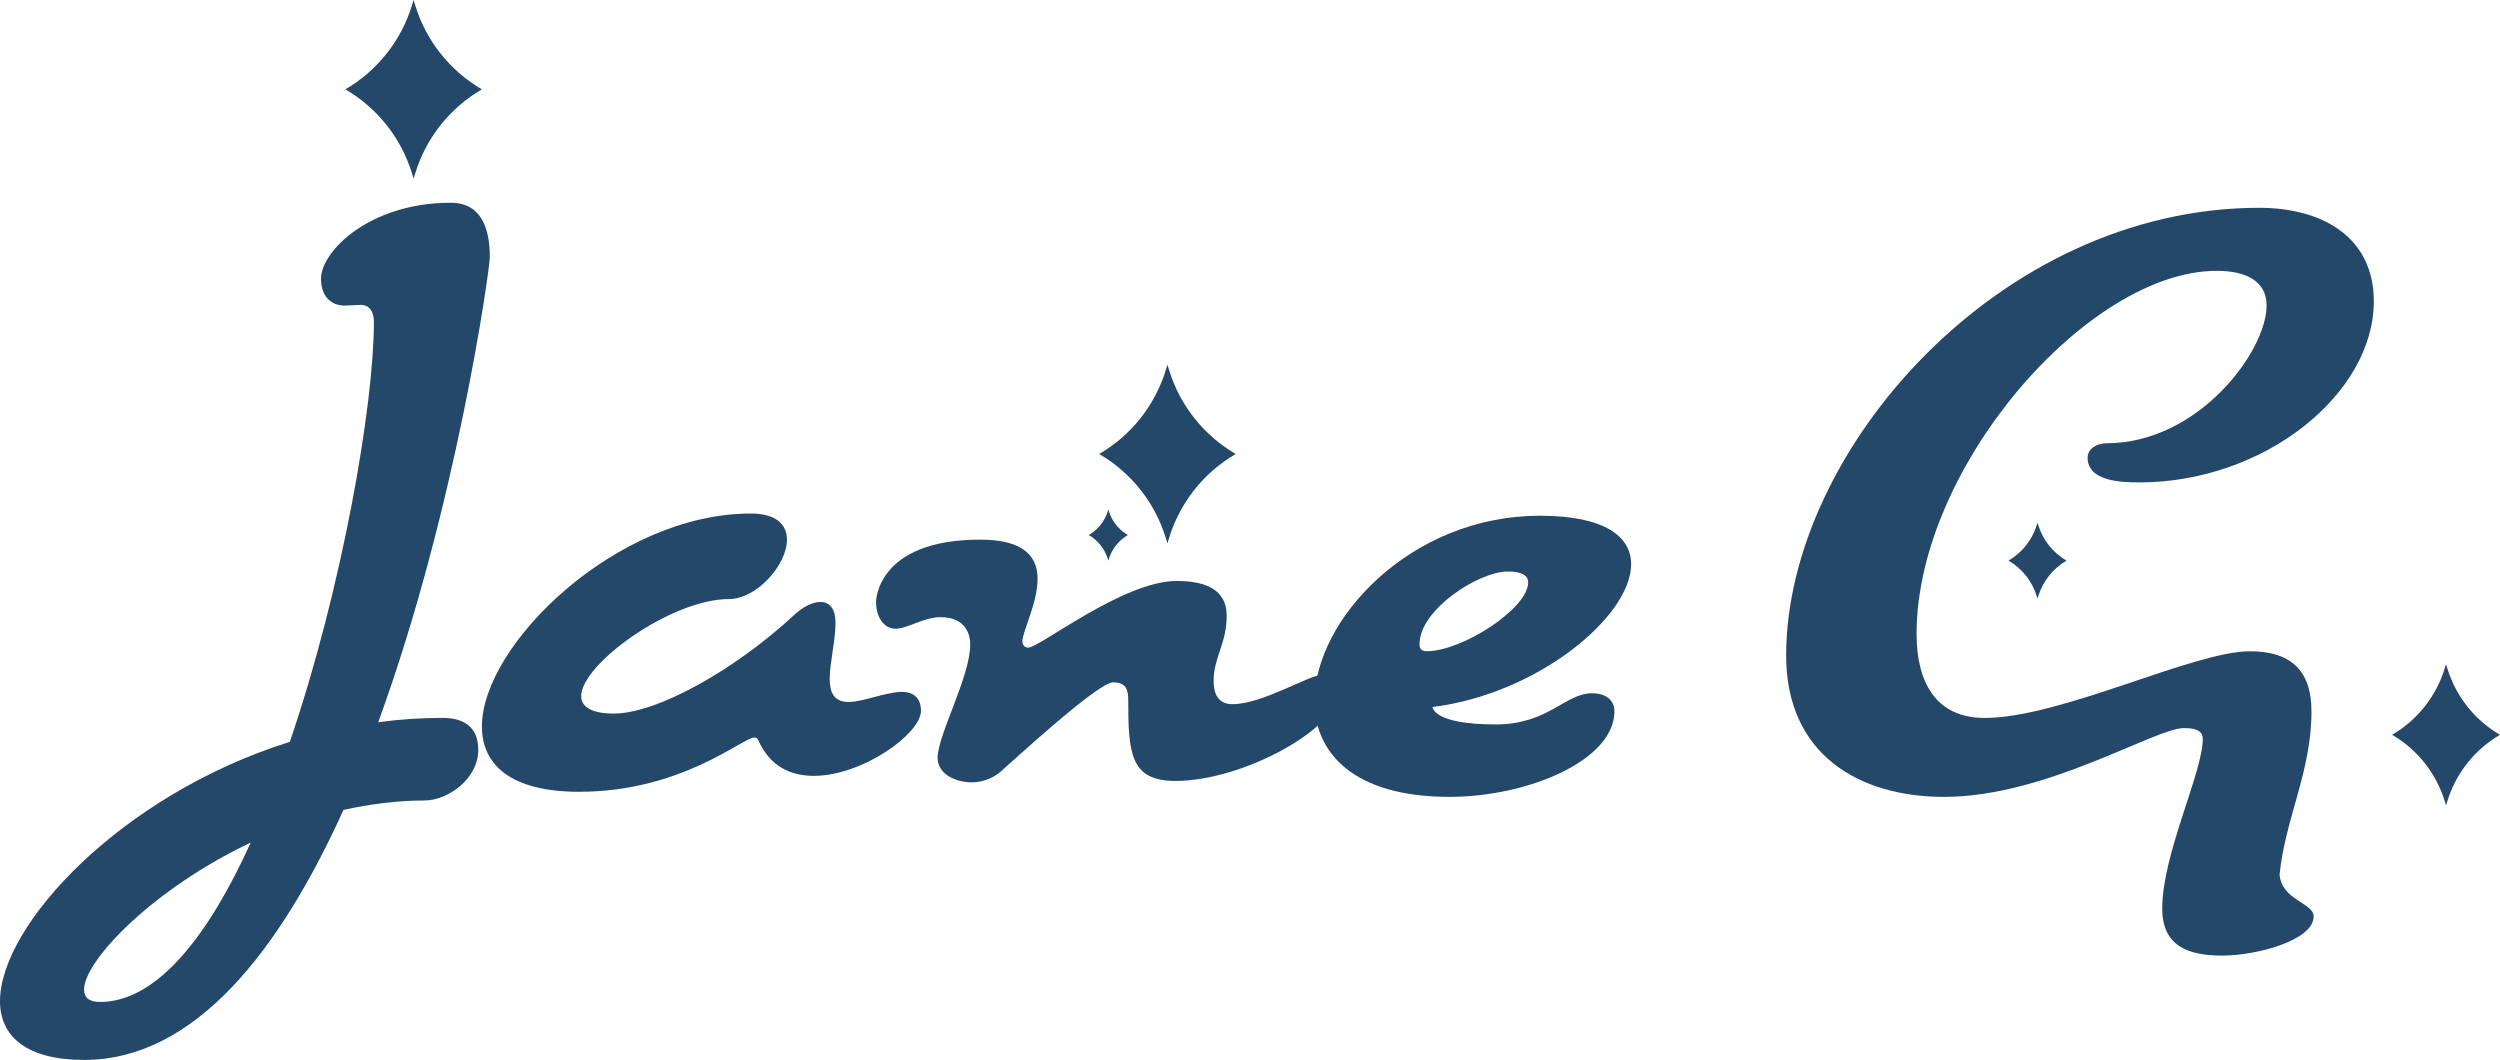 <svg xmlns="http://www.w3.org/2000/svg" id="Layer_1" data-name="Layer 1" viewBox="0 0 612 259.47"><g><path d="M92.6,176.8c5.14-.71,10.47-1.06,15.79-1.06,4.79,0,8.69,1.95,8.69,7.8,0,7.27-7.63,12.42-13.13,12.42-6.74,0-13.48.89-19.87,2.31-15.43,34.06-36.19,61.2-63.5,61.2-14.19,0-20.58-5.85-20.58-14.37,0-18.62,29.62-50.55,70.95-63.5,12.95-37.96,20.58-82.66,20.58-102.71,0-2.13-.71-4.08-3.02-4.26l-4.08.18c-3.73,0-5.85-2.66-5.85-6.56,0-6.74,11.88-18.62,31.75-18.62,7.45,0,9.58,6.21,9.58,13.3,0,2.84-8.16,61.38-27.32,113.88ZM20.58,242.26c0,1.95,1.24,3.02,3.9,3.02,14.01,0,26.61-16.32,36.9-39.02-23.95,11.35-40.8,28.91-40.8,36.01Z" fill="#23486a"></path><path d="M199.21,189.93c-5.68,0-10.64-2.31-13.48-8.51-.18-.53-.53-.89-1.06-.89-2.84,0-17.74,13.3-42.93,13.3-16.85,0-23.77-6.74-23.77-15.97,0-20.04,32.99-52.15,65.81-52.15,6.39,0,8.87,2.84,8.87,6.39,0,6.21-7.45,14.55-14.19,14.55-14.19,0-36.19,15.97-36.19,23.77,0,2.48,2.31,4.26,7.98,4.26,10.47,0,29.45-10.47,44.35-24.3,1.95-1.77,4.26-3.02,6.21-3.02,2.13,0,3.72,1.42,3.72,5.14,0,4.43-1.42,9.76-1.42,13.66,0,3.37,1.06,5.68,4.61,5.68s8.69-2.31,12.95-2.48c3.72,0,4.79,2.31,4.79,4.61,0,5.68-14.37,15.96-26.25,15.96Z" fill="#23486a"></path><path d="M287.72,191.17c-11,0-11.53-6.74-11.53-19.87,0-2.48-.53-4.26-3.73-4.26-3.73,0-25.19,19.87-27.67,22-1.06.89-3.55,2.48-6.92,2.48-3.55,0-8.34-1.77-8.34-6.03,0-5.5,7.98-19.87,7.98-27.67,0-3.72-2.13-6.74-7.27-6.74-4.08,0-8.16,2.84-11,2.84-3.19,0-4.79-3.37-4.79-6.56,0,0,0-15.26,25.54-15.26,11,0,14.01,4.43,14.01,9.58,0,5.85-3.55,12.59-3.73,15.26,0,.89.53,1.6,1.42,1.6,2.84,0,23.24-16.32,36.36-16.32,6.21,0,12.24,1.6,12.24,8.51s-3.19,10.11-3.19,15.97c0,1.95.36,5.68,4.61,5.68,7.45,0,18.8-7.27,22.35-7.27,2.31,0,3.55,1.95,3.55,4.43,0,8.69-23.24,21.64-39.91,21.64Z" fill="#23486a"></path><path d="M350.69,173.08s0,4.26,15.43,4.26c12.95,0,17.03-7.63,23.59-7.63,3.55,0,5.5,1.77,5.5,4.43,0,11.88-20.93,20.93-40.44,20.93-23.24,0-32.99-10.64-32.99-23.41,0-19.87,23.41-45.41,55.17-45.41,15.97,0,22.35,5.14,22.35,11.88,0,12.77-22.88,31.75-48.6,34.94ZM369.14,139.91c-7.27,0-21.64,9.4-21.64,17.74,0,1.06.35,1.77,1.77,1.77,8.69,0,24.83-10.47,24.83-16.85,0-2.13-2.48-2.66-4.97-2.66Z" fill="#23486a"></path><path d="M523.64,118.09c-4.08,0-12.59-.18-12.59-6.03,0-2.48,2.66-3.55,4.61-3.55,22.53,0,39.2-22.53,39.2-33.7,0-6.21-5.32-8.51-12.24-8.51-31.4,0-73.44,48.07-73.44,88.87,0,11.71,4.61,20.58,16.67,20.58,18.63,0,51.09-16.32,64.92-16.32,9.58,0,15.08,4.26,15.08,14.72,0,14.72-6.39,26.08-7.81,39.91.53,6.39,8.34,6.92,8.34,10.29,0,5.85-14.01,9.58-22.35,9.58s-14.72-2.31-14.72-11.53c0-13.3,9.93-33.35,9.93-41.51,0-1.6-1.06-2.66-4.61-2.66-7.1,0-33.7,16.85-58.71,16.85-20.93,0-38.67-10.47-38.67-34.59,0-50.02,52.15-109.62,115.83-109.62,15.08,0,28.03,6.92,28.03,22.88,0,22.71-26.78,44.35-57.47,44.35Z" fill="#23486a"></path></g><path d="M285.4,90.55l.39-1.28.39,1.28c2.65,8.67,8.48,16.03,16.32,20.59h0s0,0,0,0c-7.84,4.56-13.67,11.92-16.32,20.59l-.39,1.28-.39-1.28c-2.65-8.67-8.48-16.03-16.32-20.59h0s0,0,0,0c7.84-4.56,13.67-11.92,16.32-20.59Z" fill="#23486a"></path><path d="M100.86,1.28l.39-1.28.39,1.28c2.65,8.67,8.48,16.03,16.32,20.59h0s0,0,0,0c-7.84,4.56-13.67,11.92-16.32,20.59l-.39,1.28-.39-1.28c-2.65-8.67-8.48-16.03-16.32-20.59h0s0,0,0,0c7.84-4.56,13.67-11.92,16.32-20.59Z" fill="#23486a"></path><path d="M271.21,125.09l.11-.37.11.37c.76,2.48,2.43,4.59,4.67,5.89h0,0c-2.24,1.31-3.91,3.41-4.67,5.89l-.11.37-.11-.37c-.76-2.48-2.43-4.59-4.67-5.89h0,0c2.24-1.31,3.91-3.41,4.67-5.89Z" fill="#23486a"></path><path d="M498.61,128.5l.17-.55.17.55c1.12,3.68,3.6,6.81,6.93,8.74h0s0,0,0,0c-3.33,1.94-5.8,5.06-6.93,8.74l-.17.55-.17-.55c-1.12-3.68-3.6-6.81-6.93-8.74h0s0,0,0,0c3.33-1.94,5.8-5.06,6.93-8.74Z" fill="#23486a"></path><path d="M598.48,163.6l.31-1.01.31,1.01c2.09,6.86,6.7,12.67,12.9,16.28h0s0,0,0,0c-6.2,3.61-10.8,9.42-12.9,16.28l-.31,1.01-.31-1.01c-2.09-6.86-6.7-12.67-12.9-16.28h0s0,0,0,0c6.2-3.61,10.8-9.42,12.9-16.28Z" fill="#23486a"></path></svg>